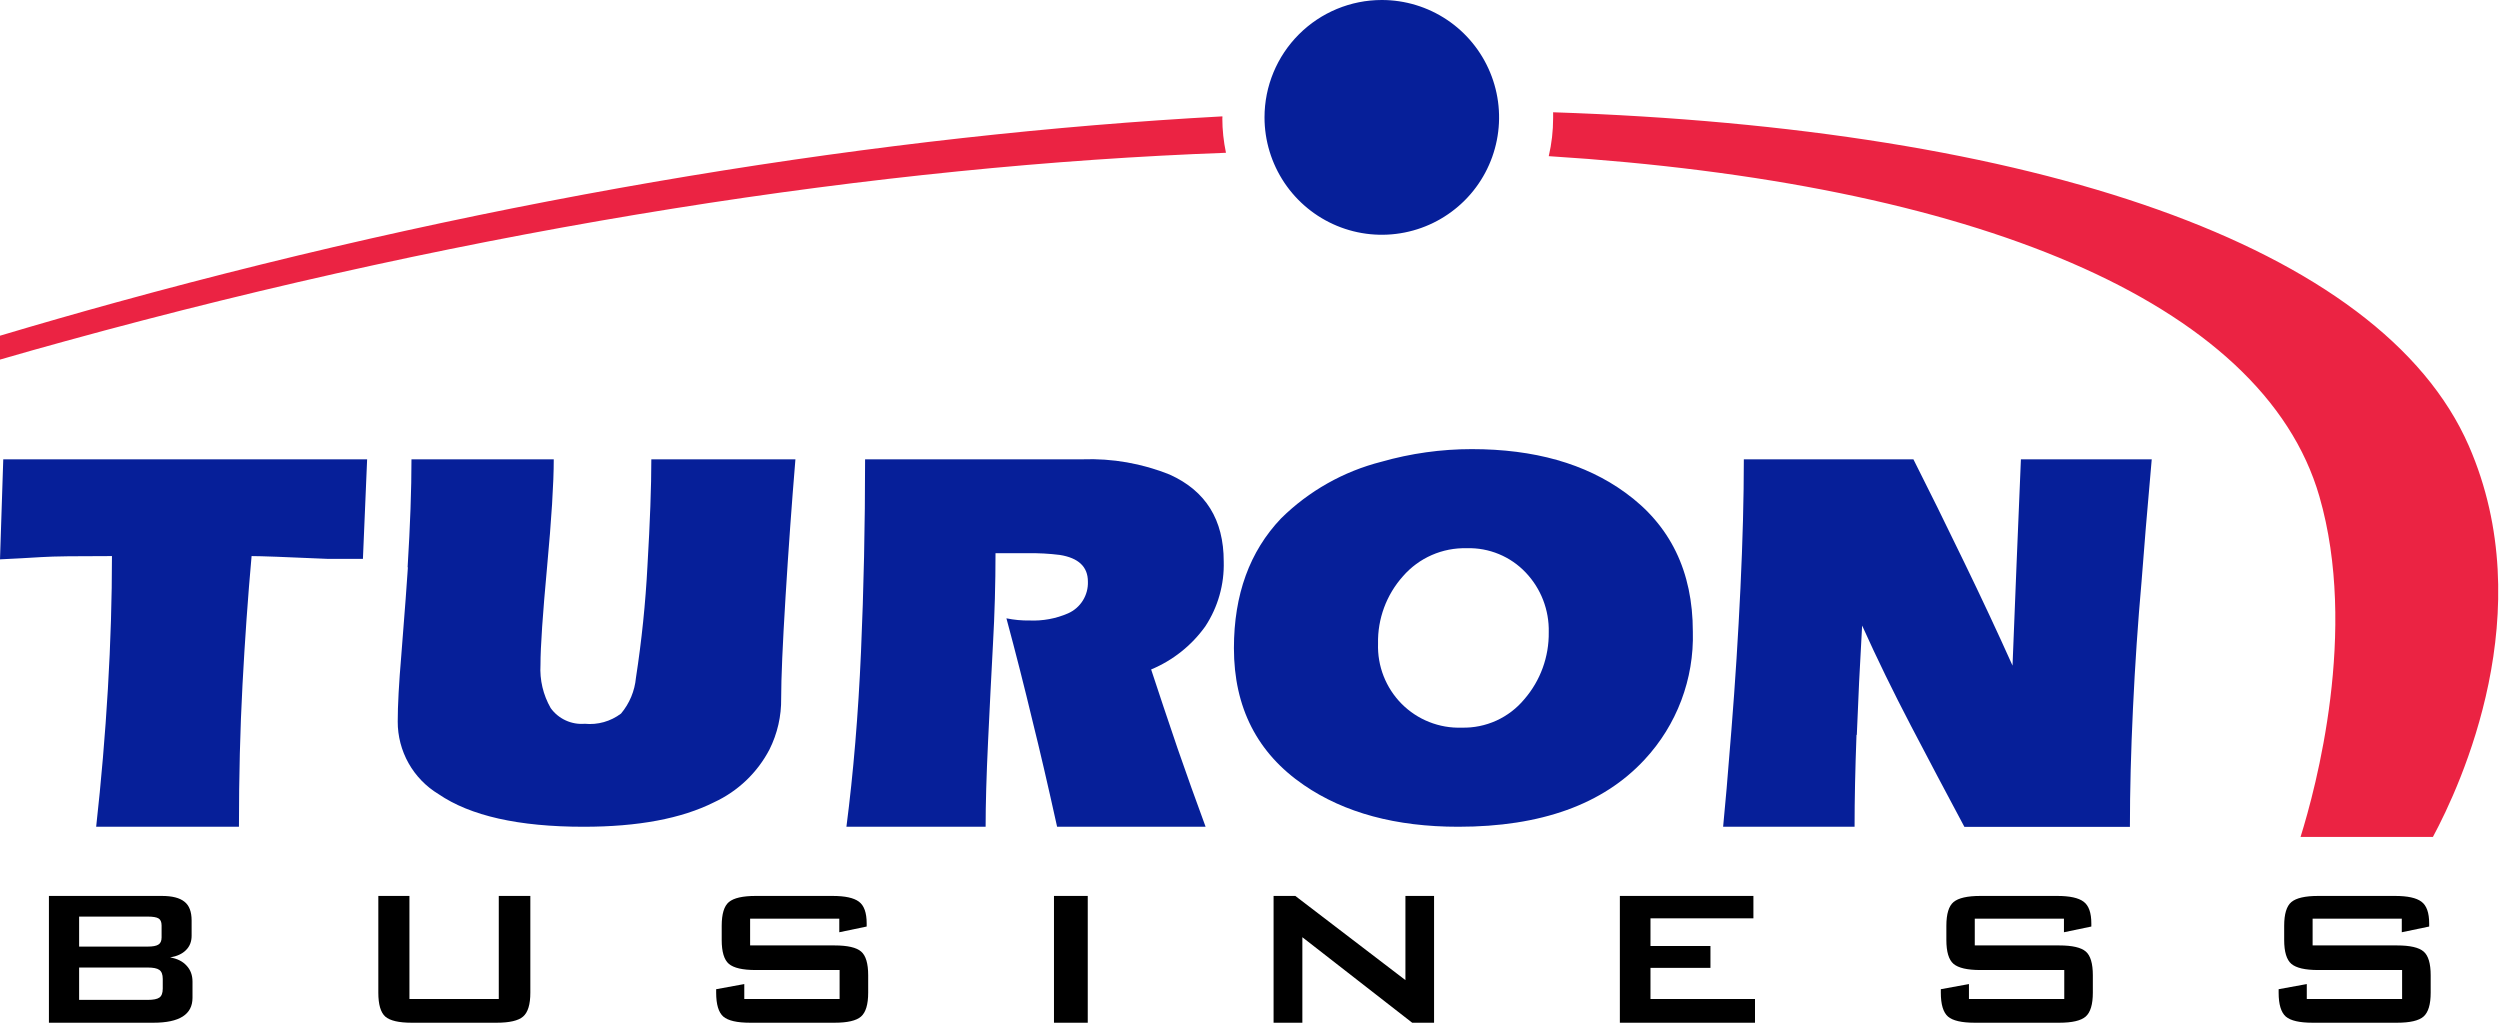 <svg width="88" height="36" viewBox="0 0 88 36" fill="none" xmlns="http://www.w3.org/2000/svg">
<g id="TURON BUSINESS 1" clip-path="url(#clip0_20512_6048)">
<path id="Vector" fill-rule="evenodd" clip-rule="evenodd" d="M48.64 0C49.456 0 50.254 0.242 50.933 0.696C51.612 1.15 52.141 1.796 52.453 2.551C52.766 3.306 52.848 4.136 52.688 4.938C52.529 5.739 52.136 6.476 51.559 7.053C50.981 7.631 50.246 8.025 49.445 8.184C48.644 8.344 47.814 8.262 47.06 7.949C46.306 7.636 45.661 7.107 45.207 6.427C44.754 5.748 44.511 4.949 44.511 4.132C44.511 3.036 44.946 1.985 45.721 1.21C46.495 0.435 47.545 0 48.64 0Z" fill="#061F99"/>
<path id="Vector_2" fill-rule="evenodd" clip-rule="evenodd" d="M85.645 29.461H80.979C81.524 27.715 83.007 22.197 81.643 17.476C79.654 10.585 69.398 6.435 54.516 5.497C54.618 5.059 54.67 4.611 54.67 4.161C54.67 4.092 54.67 4.02 54.67 3.952C71.57 4.513 83.814 8.623 86.901 15.69C89.447 21.514 86.629 27.618 85.638 29.461H85.645ZM43.026 4.161C43.026 4.57 43.07 4.978 43.154 5.378C31.032 5.82 16.968 7.969 2.305 12.007C1.533 12.216 0.765 12.438 0 12.658V11.817C1.347 11.415 2.713 11.023 4.096 10.642C17.787 6.873 31.147 4.743 43.029 4.096C43.027 4.117 43.027 4.139 43.029 4.161H43.026Z" fill="#EB2343"/>
<path id="Vector_3" fill-rule="evenodd" clip-rule="evenodd" d="M0.115 16.168L0 19.689C0.524 19.664 1.009 19.638 1.454 19.61C1.899 19.581 2.725 19.574 3.941 19.574C3.941 21.061 3.894 22.618 3.798 24.244C3.702 25.871 3.564 27.49 3.385 29.102H8.411C8.411 27.341 8.452 25.674 8.536 24.101C8.62 22.527 8.726 21.018 8.856 19.574C9.161 19.574 10.047 19.606 11.508 19.671C11.803 19.671 12.226 19.671 12.775 19.671L12.923 16.168H0.115Z" fill="#061F99"/>
<path id="Vector_4" fill-rule="evenodd" clip-rule="evenodd" d="M14.358 19.969C14.332 20.402 14.254 21.438 14.125 23.077C14.041 24.061 14 24.835 14 25.398C13.998 25.911 14.13 26.417 14.381 26.864C14.633 27.312 14.996 27.687 15.435 27.952C16.555 28.719 18.258 29.102 20.544 29.102C22.458 29.102 23.988 28.815 25.135 28.24C25.973 27.853 26.66 27.198 27.087 26.379C27.365 25.821 27.506 25.205 27.497 24.582C27.497 23.878 27.548 22.688 27.651 21.011C27.754 19.334 27.87 17.72 27.999 16.168H22.927C22.927 17.126 22.881 18.372 22.791 19.908C22.723 21.231 22.587 22.55 22.385 23.86C22.342 24.323 22.159 24.761 21.861 25.117C21.495 25.394 21.039 25.522 20.583 25.477C20.352 25.496 20.121 25.455 19.911 25.358C19.701 25.261 19.519 25.112 19.384 24.924C19.119 24.461 18.994 23.932 19.025 23.4C19.025 22.773 19.103 21.622 19.258 19.947C19.413 18.27 19.492 17.012 19.492 16.168H14.484C14.484 17.229 14.439 18.496 14.348 19.969H14.358Z" fill="#061F99"/>
<path id="Vector_5" fill-rule="evenodd" clip-rule="evenodd" d="M37.307 19.534C37.964 19.639 38.294 19.951 38.294 20.472C38.303 20.707 38.241 20.938 38.117 21.137C37.993 21.337 37.812 21.494 37.598 21.589C37.17 21.776 36.706 21.861 36.241 21.841C35.967 21.846 35.694 21.82 35.426 21.765C35.749 22.963 36.059 24.182 36.356 25.423C36.595 26.381 36.88 27.607 37.21 29.102H42.437C42.099 28.189 41.773 27.27 41.45 26.343C41.098 25.308 40.788 24.382 40.52 23.565C41.284 23.247 41.944 22.722 42.426 22.049C42.872 21.371 43.099 20.572 43.075 19.761C43.075 18.297 42.443 17.279 41.177 16.707C40.2 16.313 39.152 16.13 38.1 16.168H30.451C30.451 18.489 30.403 20.749 30.307 22.948C30.211 25.146 30.04 27.198 29.794 29.102H34.694C34.694 28.309 34.722 27.308 34.78 26.098C34.837 24.889 34.895 23.751 34.952 22.685C35.012 21.614 35.042 20.544 35.042 19.473H36.184C36.559 19.467 36.934 19.487 37.307 19.534Z" fill="#061F99"/>
<path id="Vector_6" fill-rule="evenodd" clip-rule="evenodd" d="M48.625 16.254C47.292 16.593 46.072 17.281 45.093 18.248C43.987 19.41 43.434 20.932 43.434 22.815C43.434 24.903 44.254 26.509 45.894 27.633C47.322 28.612 49.135 29.102 51.332 29.102C54.242 29.102 56.427 28.315 57.886 26.742C59.024 25.521 59.635 23.901 59.588 22.233C59.588 20.115 58.795 18.484 57.208 17.339C55.806 16.319 54.005 15.809 51.806 15.809C50.73 15.809 49.66 15.959 48.625 16.254ZM53.708 20.156C54.244 20.721 54.534 21.475 54.516 22.254C54.528 23.119 54.223 23.957 53.658 24.611C53.39 24.934 53.053 25.192 52.671 25.366C52.289 25.539 51.873 25.624 51.454 25.613C51.062 25.627 50.672 25.559 50.307 25.414C49.943 25.27 49.612 25.051 49.336 24.773C49.061 24.495 48.846 24.164 48.703 23.8C48.561 23.436 48.494 23.047 48.507 22.657C48.488 21.782 48.803 20.933 49.386 20.282C49.664 19.962 50.01 19.708 50.398 19.538C50.786 19.368 51.206 19.286 51.63 19.297C52.017 19.285 52.403 19.356 52.761 19.504C53.119 19.652 53.442 19.874 53.708 20.156Z" fill="#061F99"/>
<path id="Vector_7" fill-rule="evenodd" clip-rule="evenodd" d="M65.36 25.868C65.405 24.671 65.468 23.388 65.547 22.02C66.071 23.184 66.645 24.359 67.27 25.556C67.894 26.752 68.519 27.931 69.147 29.106H74.973C74.973 27.841 75.009 26.448 75.081 24.927C75.153 23.406 75.253 21.924 75.382 20.479C75.461 19.409 75.581 17.971 75.741 16.168H71.136C71.033 18.594 70.935 21.015 70.841 23.429C70.303 22.231 69.738 21.024 69.147 19.807C68.479 18.425 67.881 17.212 67.352 16.168H61.383C61.383 17.526 61.343 19.036 61.264 20.698C61.185 22.361 61.08 24.017 60.948 25.667C60.819 27.32 60.718 28.462 60.654 29.102H65.281C65.281 28.144 65.304 27.066 65.349 25.868H65.36Z" fill="#061F99"/>
<path id="Vector_8" d="M5.202 34.057H2.785V35.196H5.202C5.396 35.196 5.533 35.169 5.611 35.114C5.689 35.059 5.729 34.954 5.729 34.799V34.459C5.729 34.301 5.688 34.195 5.606 34.139C5.528 34.084 5.393 34.057 5.202 34.057ZM5.202 32.264H2.785V33.32H5.202C5.373 33.32 5.495 33.298 5.57 33.253C5.648 33.209 5.688 33.124 5.688 33.001V32.578C5.688 32.451 5.65 32.367 5.575 32.325C5.504 32.285 5.379 32.264 5.202 32.264ZM1.722 36V31.537H5.698C6.059 31.537 6.323 31.604 6.49 31.738C6.66 31.869 6.745 32.09 6.745 32.403V32.939C6.745 33.145 6.679 33.313 6.546 33.444C6.417 33.575 6.231 33.66 5.989 33.702C6.238 33.743 6.43 33.839 6.567 33.99C6.706 34.138 6.776 34.325 6.776 34.552V35.124C6.776 35.708 6.318 36 5.401 36H1.722Z" fill="black"/>
<path id="Vector_9" d="M14.412 31.537V35.165H17.557V31.537H18.668V34.943C18.668 35.356 18.583 35.636 18.412 35.784C18.245 35.928 17.934 36 17.479 36H14.49C14.038 36 13.729 35.928 13.562 35.784C13.398 35.636 13.317 35.356 13.317 34.943V31.537H14.412Z" fill="black"/>
<path id="Vector_10" d="M29.543 32.336H26.404V33.279H29.375C29.835 33.279 30.147 33.351 30.312 33.495C30.477 33.636 30.56 33.915 30.56 34.33V34.943C30.56 35.356 30.476 35.636 30.307 35.784C30.142 35.928 29.831 36 29.375 36H26.404C25.944 36 25.63 35.928 25.461 35.784C25.293 35.636 25.209 35.356 25.209 34.943V34.82L26.199 34.639V35.165H29.554V34.145H26.599C26.143 34.145 25.828 34.073 25.656 33.928C25.488 33.784 25.404 33.504 25.404 33.088V32.588C25.404 32.173 25.488 31.894 25.656 31.753C25.828 31.609 26.143 31.537 26.599 31.537H29.306C29.745 31.537 30.054 31.604 30.233 31.738C30.416 31.872 30.507 32.128 30.507 32.506V32.614L29.543 32.815V32.336Z" fill="black"/>
<path id="Vector_11" d="M37.1 36V31.537H38.289V36H37.1Z" fill="black"/>
<path id="Vector_12" d="M44.83 36V31.537H45.595L49.471 34.5V31.537H50.479V36H49.709L45.843 32.99V36H44.83Z" fill="black"/>
<path id="Vector_13" d="M57.019 36V31.537H61.72V32.325H58.097V33.3H60.208V34.068H58.097V35.165H61.776V36H57.019Z" fill="black"/>
<path id="Vector_14" d="M72.651 32.336H69.512V33.279H72.483C72.943 33.279 73.255 33.351 73.421 33.495C73.585 33.636 73.668 33.915 73.668 34.33V34.943C73.668 35.356 73.584 35.636 73.415 35.784C73.25 35.928 72.939 36 72.483 36H69.512C69.052 36 68.738 35.928 68.57 35.784C68.401 35.636 68.317 35.356 68.317 34.943V34.82L69.307 34.639V35.165H72.662V34.145H69.707C69.251 34.145 68.936 34.073 68.764 33.928C68.596 33.784 68.512 33.504 68.512 33.088V32.588C68.512 32.173 68.596 31.894 68.764 31.753C68.936 31.609 69.251 31.537 69.707 31.537H72.415C72.853 31.537 73.162 31.604 73.341 31.738C73.524 31.872 73.615 32.128 73.615 32.506V32.614L72.651 32.815V32.336Z" fill="black"/>
<path id="Vector_15" d="M84.543 32.336H81.404V33.279H84.375C84.835 33.279 85.147 33.351 85.312 33.495C85.477 33.636 85.56 33.915 85.56 34.33V34.943C85.56 35.356 85.476 35.636 85.307 35.784C85.142 35.928 84.831 36 84.375 36H81.404C80.944 36 80.63 35.928 80.461 35.784C80.293 35.636 80.208 35.356 80.208 34.943V34.82L81.199 34.639V35.165H84.554V34.145H81.599C81.142 34.145 80.828 34.073 80.656 33.928C80.488 33.784 80.403 33.504 80.403 33.088V32.588C80.403 32.173 80.488 31.894 80.656 31.753C80.828 31.609 81.142 31.537 81.599 31.537H84.306C84.745 31.537 85.054 31.604 85.233 31.738C85.416 31.872 85.507 32.128 85.507 32.506V32.614L84.543 32.815V32.336Z" fill="black"/>
</g>
<defs>
<clipPath id="clip0_20512_6048">
<rect width="88" height="36" fill="white"/>
</clipPath>
</defs>
</svg>
